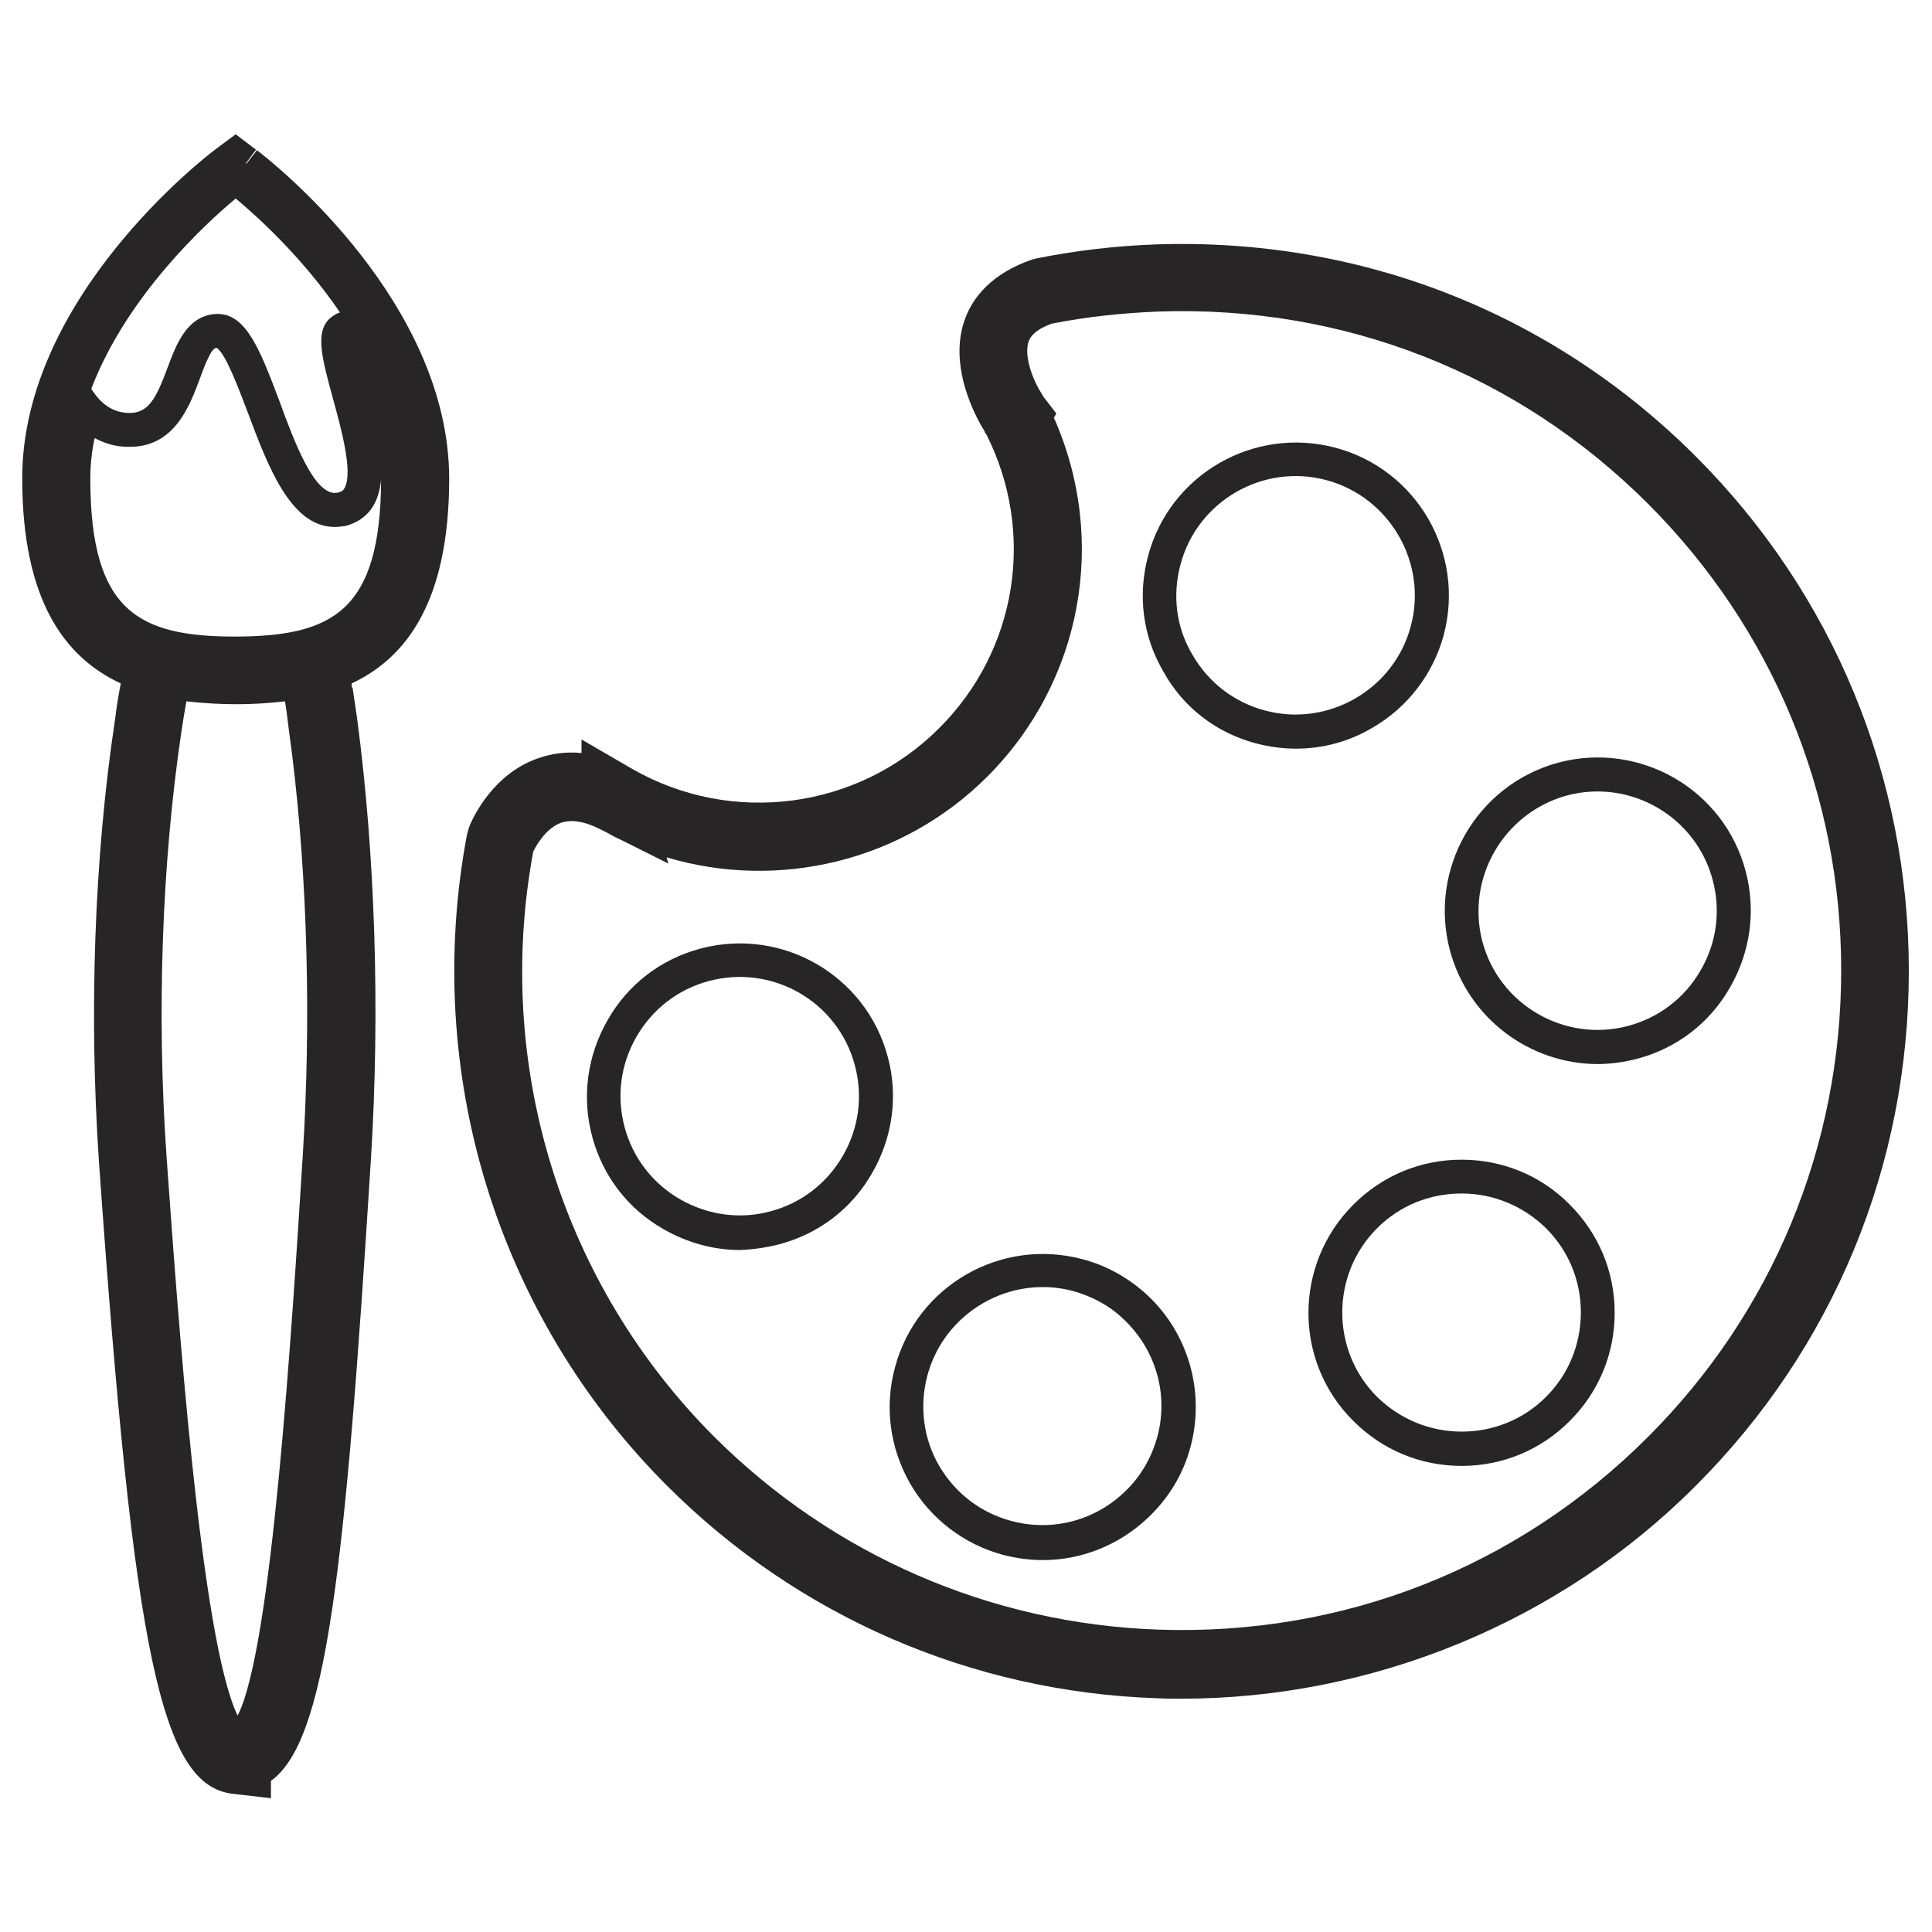 <?xml version="1.0" encoding="utf-8"?>
<!-- Generator: Adobe Illustrator 25.2.3, SVG Export Plug-In . SVG Version: 6.00 Build 0)  -->
<svg version="1.1" id="Capa_1" xmlns="http://www.w3.org/2000/svg" xmlns:xlink="http://www.w3.org/1999/xlink" x="0px" y="0px"
	 viewBox="0 0 400 400" style="enable-background:new 0 0 400 400;" xml:space="preserve">
<style type="text/css">
	.st0{fill:#272525;}
</style>
<g id="XMLID_10317_">
	<path id="XMLID_10338_" class="st0" d="M138.1,307.6c27.1,27.1,63.1,42.7,101.4,44c1.7,0.1,3.4,0.1,5,0.1
		c39.8,0,78.5-15.9,106.6-44.1c28.5-28.5,44.1-66.3,44.1-106.6c0-40.2-15.7-78.1-44.1-106.5c-29.8-29.8-69.4-45.3-111.7-43.9
		c-8.5,0.3-16.8,1.3-24.8,2.9l-0.8,0.2c-8.6,2.9-12.3,8-13.8,11.8c-3.3,8.2,0.2,17.1,2.7,21.8l0.5,0.9c0.2,0.3,0.4,0.7,0.6,1
		l0.2,0.5l0.2,0.2c10.3,20.4,6.4,44.8-9.8,60.9c-16.8,16.8-42.9,20.2-63.5,8.4l-10.5-6.1v2.8c-3.2-0.3-6.3,0.1-9.3,1.2
		c-8.8,3.2-13,11.6-14,14.2l-0.4,1.4C87.4,222,102.9,272.4,138.1,307.6z M110.4,176.3c0.7-1.4,2.6-4.7,5.6-5.9
		c2.2-0.8,5-0.4,8.3,1.3l1.4,0.7c1,0.6,2,1.1,3.1,1.6l9.6,4.8l-0.4-1.3c23.1,6.9,48.8,0.9,66.4-16.7c19.7-19.7,25-49.1,13.8-74.3
		l0.5-0.9l-2.7-3.5c-0.2-0.4-0.5-0.8-0.7-1.2l-0.3-0.5c-2.1-3.9-2.8-7.7-2-9.8c0.6-1.5,2.2-2.7,4.8-3.6c7.1-1.4,14.5-2.2,22.1-2.5
		c38.3-1.3,74.3,12.8,101.3,39.8c25.8,25.8,40,60.1,40,96.6s-14.2,70.8-40,96.6c-27,27-63,41.2-101.3,39.9
		c-34.8-1.2-67.4-15.4-92-39.9C116.3,265.9,102.2,220.6,110.4,176.3z"/>
	<path id="XMLID_10335_" class="st0" d="M161.4,257.6c8.2-2.2,15-7.4,19.2-14.8c4.2-7.3,5.4-15.9,3.2-24
		c-4.5-16.9-21.9-26.9-38.8-22.4l0,0c-8.2,2.2-15,7.4-19.2,14.8c-4.2,7.3-5.4,15.9-3.2,24.1c2.2,8.2,7.4,15,14.8,19.2
		c4.9,2.8,10.3,4.3,15.8,4.3C155.9,258.7,158.7,258.3,161.4,257.6z M140.8,248.3c-5.7-3.3-9.8-8.6-11.5-15c-1.7-6.4-0.8-13,2.5-18.7
		c3.3-5.7,8.6-9.8,15-11.5c13.2-3.5,26.7,4.3,30.2,17.5c1.7,6.4,0.8,13-2.5,18.7c-3.3,5.7-8.6,9.8-15,11.5
		C153.2,252.5,146.6,251.6,140.8,248.3z"/>
	<path id="XMLID_10332_" class="st0" d="M188.4,307.1c4.2,7.3,11.1,12.6,19.2,14.8c2.7,0.7,5.5,1.1,8.3,1.1c7.9,0,15.6-3,21.6-8.6
		c4.4-4.1,7.5-9.2,9-14.9c3-11.3-0.4-23.4-9-31.4c-3.8-3.5-8.4-6.1-13.4-7.4c-16.9-4.5-34.3,5.5-38.8,22.4l0,0
		C183.1,291.2,184.2,299.7,188.4,307.1z M192,284.8c3.5-13.1,17.1-21,30.2-17.5c3.9,1.1,7.5,3,10.4,5.8c6.7,6.3,9.4,15.6,7,24.4
		c-1.2,4.4-3.6,8.5-7,11.6c-6.3,5.9-15,8-23.2,5.8c-6.4-1.7-11.7-5.8-15-11.5C191.2,297.9,190.3,291.2,192,284.8z"/>
	<path id="XMLID_10329_" class="st0" d="M302.6,240.1c-8.5,0-16.4,3.3-22.4,9.3c-12.4,12.4-12.4,32.5,0,44.8c6,6,13.9,9.3,22.4,9.3
		c8.5,0,16.4-3.3,22.4-9.3c6-6,9.3-13.9,9.3-22.4s-3.3-16.4-9.3-22.4C319.1,243.4,311.1,240.1,302.6,240.1z M320.1,289.2
		c-4.7,4.7-10.9,7.2-17.5,7.2c-6.6,0-12.8-2.6-17.5-7.2c-9.6-9.6-9.6-25.3,0-34.9l0,0c4.7-4.7,10.9-7.2,17.5-7.2
		c6.6,0,12.8,2.6,17.5,7.2c4.7,4.7,7.2,10.9,7.2,17.4C327.3,278.4,324.7,284.6,320.1,289.2z"/>
	<path id="XMLID_10326_" class="st0" d="M300.2,196.8c3.8,14.1,16.6,23.5,30.6,23.5c2.7,0,5.5-0.4,8.2-1.1c8.2-2.2,15-7.4,19.2-14.8
		c4.2-7.3,5.4-15.9,3.2-24.1c-4.5-16.9-21.9-26.9-38.8-22.4l0,0C305.7,162.5,295.7,179.9,300.2,196.8z M324.4,164.7
		c13.1-3.5,26.7,4.3,30.2,17.5c1.7,6.4,0.8,13-2.5,18.7c-3.3,5.7-8.6,9.8-15,11.5c-13.1,3.5-26.7-4.3-30.2-17.5
		C303.5,181.8,311.3,168.3,324.4,164.7z"/>
	<path id="XMLID_10323_" class="st0" d="M260,153.9c2.7,0.7,5.5,1.1,8.3,1.1c5.5,0,10.9-1.4,15.8-4.3c7.3-4.2,12.6-11.1,14.8-19.2
		c4.5-16.9-5.5-34.3-22.4-38.8c-16.9-4.5-34.3,5.5-38.8,22.4c-2.2,8.2-1.1,16.7,3.2,24C245,146.5,251.8,151.7,260,153.9z
		 M244.4,116.9c3.5-13.2,17.1-21,30.2-17.5c13.1,3.5,21,17.1,17.5,30.2c-1.7,6.4-5.8,11.7-11.5,15c-5.7,3.3-12.4,4.2-18.7,2.5
		c-6.4-1.7-11.7-5.8-15-11.5C243.5,129.9,242.7,123.3,244.4,116.9z"/>
	<path id="XMLID_10318_" class="st0" d="M53.2,31.1L51,33.9l-0.1-0.1L53,31l-4.2-3.2L44.5,31C42.9,32.2,4.6,61.5,4.6,99
		c0,25.3,8.8,37.1,20.4,42.5c-0.5,2.6-0.9,5.1-1.2,7.6c-4.3,28.4-5.4,60.9-3.3,91.6c7.2,102.2,12.9,129.1,27.8,130.7l7.8,0.9v-3.6
		c11.4-8.2,15.3-42.4,20.7-128.8c1.9-30.5,0.9-63-2.9-91.4l-0.9-6.1h-0.1c-0.1-0.3-0.1-0.6-0.1-0.9c11.5-5.4,20.2-17.2,20.2-42.5
		C92.9,62.8,57.4,34.3,53.2,31.1z M62.7,239c-2.3,36.4-6.4,102.4-13.5,116.2c-7.7-15.8-12.5-84.8-14.7-115.5
		c-2.1-29.6-1-61.1,3.1-88.5c0.3-2,0.6-3.9,1-6c3.5,0.4,7,0.6,10.4,0.6h0c3.3,0,6.7-0.2,10-0.6c0.3,1.7,0.5,3.4,0.7,5.1l0.8,6.1h0
		C63.7,182.4,64.4,211.5,62.7,239z M77.3,104.7c0.9-1.5,1.4-3.4,1.6-5.4c-0.1,27.3-10.1,32.4-30.1,32.5c-20,0-30.1-5.1-30.1-32.7
		c0-2.9,0.3-5.7,0.9-8.4c2.1,1.1,4.3,1.8,6.8,1.8c9.6,0.3,12.8-8.3,14.9-13.9c1.1-3,2.4-6.5,3.5-6.6c1.8,0.9,4.6,8.4,6.5,13.4
		c4.2,11.2,8.9,23.7,18,23.7c0.7,0,1.4-0.1,2.2-0.2C73.9,108.3,76,106.9,77.3,104.7z M68.9,82.4c1.7,6.2,4.3,15.5,2.4,18.7
		c-0.2,0.4-0.5,0.7-1.4,0.9c-4.7,1-9-10.6-12.1-19.1C54,72.9,51.1,65,45.1,65c-0.1,0-0.2,0-0.3,0c-6.1,0.3-8.3,6.3-10.1,11.1
		c-2.4,6.5-4,9.5-8.1,9.4c-3.2-0.1-5.7-1.8-7.7-5C26.3,61.1,42.9,46,48.8,41.1c4.2,3.5,13.7,12,21.6,23.6c-0.8,0.2-1.5,0.7-2.2,1.3
		C65.2,68.9,66.7,74.3,68.9,82.4z"/>
</g>
</svg>

